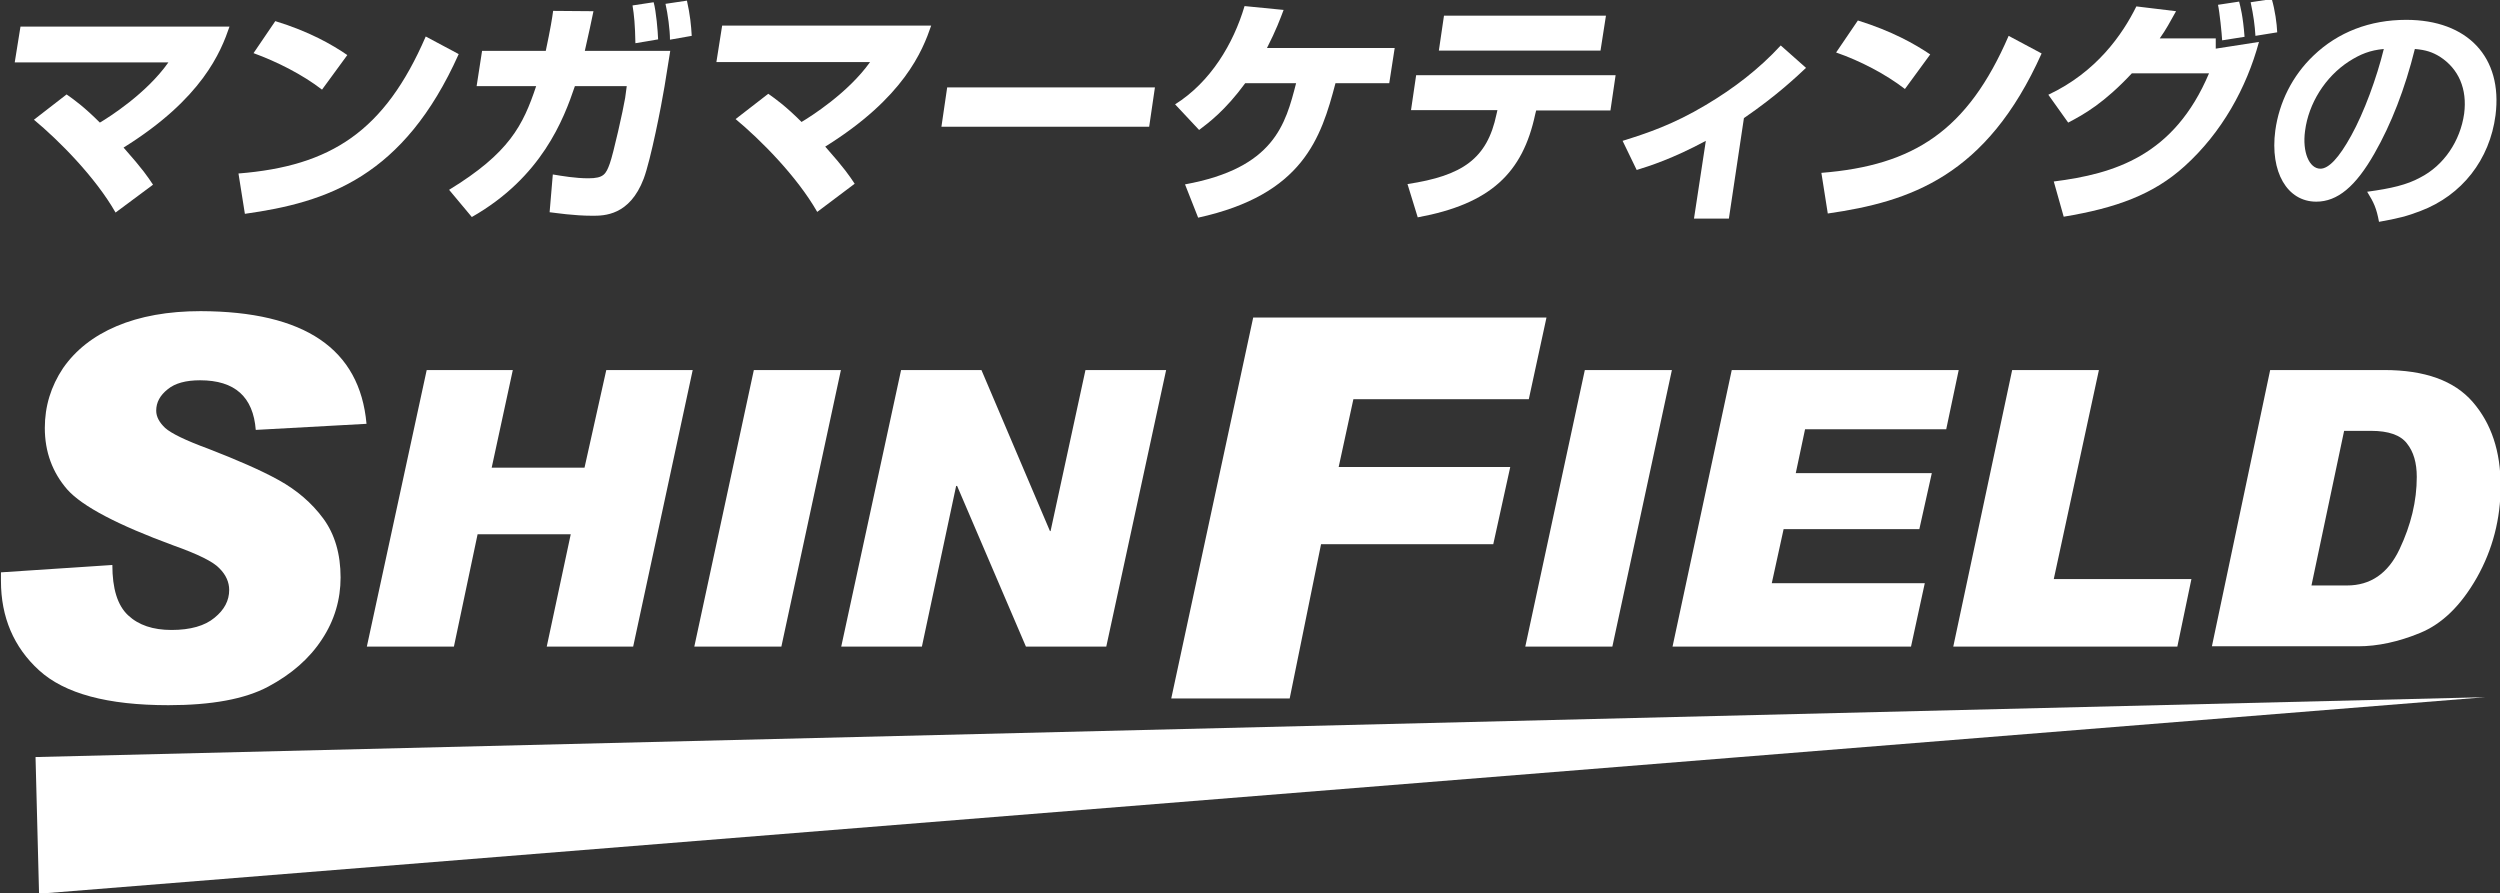 <?xml version="1.0" encoding="utf-8"?>
<!-- Generator: Adobe Illustrator 24.0.2, SVG Export Plug-In . SVG Version: 6.00 Build 0)  -->
<svg version="1.1" id="レイヤー_1" xmlns="http://www.w3.org/2000/svg" xmlns:xlink="http://www.w3.org/1999/xlink" x="0px"
	 y="0px" viewBox="0 0 781 279" style="enable-background:new 0 0 781 279;" xml:space="preserve">
<rect x="0" y="0" width="781" height="279" fill="#333333" stroke="none"/>
<style type="text/css">
	.st0{fill:#FFFFFF;}
</style>
<g>
	<g>
		<path class="st0" d="M114.5,132.4l-34.6,1.9c-0.8-10.3-6.5-15.5-17.4-15.5c-4.4,0-7.8,0.9-10.1,2.8c-2.4,1.9-3.6,4.1-3.6,6.7
			c0,1.9,1,3.7,2.8,5.4c1.9,1.7,6.4,3.9,13.5,6.5c9,3.5,16.4,6.7,22,9.8c5.6,3.1,10.3,7.1,13.9,12c3.6,4.9,5.4,11.1,5.4,18.4
			c0,6.9-1.9,13.4-5.8,19.3c-3.9,6-9.5,10.9-16.8,14.8c-7.3,3.9-17.7,5.8-31.2,5.8c-19,0-32.4-3.6-40.4-10.9
			c-7.9-7.2-11.9-16.6-11.9-27.9v-2.7l34.8-2.3c0,7.4,1.6,12.6,4.9,15.7c3.3,3.1,7.8,4.6,13.6,4.6c5.9,0,10.4-1.3,13.4-3.8
			c3.1-2.5,4.6-5.4,4.6-8.7c0-2.4-1-4.7-3-6.7c-1.9-2.1-6.8-4.5-14.4-7.2C36.8,164,25.7,158.2,21,152.9c-4.6-5.3-7-11.7-7-19.2
			c0-6.8,1.9-13,5.7-18.7c3.9-5.6,9.4-10,16.7-13.1c7.3-3.1,16.1-4.7,26.3-4.7C95.2,97.3,112.4,109,114.5,132.4z"/>
		<path class="st0" d="M216.4,115.6L197.8,202h-27l7.5-35.1h-29.1l-7.4,35.1h-27.2l18.7-86.4h26.9l-6.6,30.5h29l6.8-30.5H216.4z"/>
		<path class="st0" d="M262.7,115.6L244.1,202h-27.2l18.6-86.4H262.7z"/>
		<path class="st0" d="M364.3,115.6L345.6,202h-25.1L299,151.8h-0.3L288,202h-25.2l18.7-86.4h25.1l21.4,50.3h0.2l10.9-50.3H364.3z"
			/>
		<path class="st0" d="M483.1,99.3l-5.5,25.4h-54.8l-4.6,21.2h53.6l-5.3,24.1h-53.8l-9.8,48.2h-37l25.6-119H483.1z"/>
		<path class="st0" d="M522.3,115.6L503.7,202h-27.2l18.6-86.4H522.3z"/>
		<path class="st0" d="M611.9,115.6l-3.9,18.5h-44.1l-2.9,13.7h42.5l-3.9,17.5h-42.4l-3.7,16.9h47.8L597,202h-74.5l18.5-86.4H611.9z
			"/>
		<path class="st0" d="M684.6,180.9l-4.4,21.1h-70l18.4-86.4h27.1l-14.1,65.3H684.6z"/>
		<path class="st0" d="M709.2,115.6h35.6c12.7,0,21.9,3.3,27.7,10c5.8,6.7,8.7,15.4,8.7,26.2c0,10.3-2.5,19.9-7.4,28.6
			c-5,8.8-10.9,14.5-17.7,17.3c-6.8,2.8-13.3,4.2-19.4,4.2H691L709.2,115.6z M722.1,182.9h11.1c7.3,0,12.8-3.7,16.4-11.3
			c3.6-7.6,5.4-15.1,5.4-22.6c0-4.4-1-7.9-3.1-10.5c-2-2.6-5.8-3.9-11.1-3.9h-8.5L722.1,182.9z"/>
		<polygon class="st0" points="12.2,279.2 11.1,236.5 776.4,217.8 		"/>
	</g>
	<g>
		<path class="st0" d="M36.1,66.4c-6.4-11.2-17.8-22.6-25.5-29l10.2-7.9c2.3,1.6,5.5,3.9,10.4,8.8c2.7-1.6,14.5-9,21.4-18.8h-48
			L6.4,8.3h65.3c-2.7,7.9-8.5,22.5-33.1,37.8c6.2,7,7.6,9.2,9.2,11.6L36.1,66.4z"/>
		<path class="st0" d="M74.5,54.2c28.9-2.3,45.7-13.2,58.5-42.8l10.3,5.5c-17.2,38.4-41.1,46.3-66.8,49.9L74.5,54.2z M100.6,28
			c-6.1-4.7-14-8.7-21.4-11.4l6.8-10c10.5,3.2,17.7,7.3,22.5,10.6L100.6,28z"/>
		<path class="st0" d="M209.4,15.8L207.6,27c-1,6.1-4.3,22.9-6.5,28.8c-4.4,11.6-12.4,11.6-16,11.6c-6,0-11.5-0.9-13.4-1.1l1-11.8
			c3,0.5,7.1,1.2,11.1,1.2c4.8,0,5.5-1.3,6.7-4.6c1.1-3,4.2-16.8,4.8-20.5l0.5-3.7h-16.2c-3.5,10.4-10.4,28.5-32.2,40.9l-7.1-8.5
			c18.8-11.5,23.1-20.1,27.2-32.4h-18.6l1.7-11h19.9c1.5-7.1,2-10.2,2.3-12.5l12.6,0.1c-0.7,3.3-1.4,6.8-2.7,12.4H209.4z
			 M198.5,13.5c-0.1-5.7-0.4-8.8-0.9-11.8l6.6-1c0.8,2.9,1.3,9,1.4,11.6L198.5,13.5z M209.3,12.4c0-3.1-0.7-8.2-1.4-11.2l6.7-1
			c1,4.5,1.3,7.6,1.5,11L209.3,12.4z"/>
		<path class="st0" d="M255.3,66.2c-6.4-11.2-17.8-22.6-25.5-29l10.2-7.9c2.3,1.6,5.5,3.9,10.4,8.8c2.7-1.6,14.5-9,21.4-18.7h-48
			L225.6,8h65.3c-2.7,7.9-8.5,22.5-33.1,37.8c6.2,7,7.6,9.2,9.2,11.6L255.3,66.2z"/>
		<polygon class="st0" points="360.8,27.3 359,39.6 294.1,39.6 295.9,27.3 		"/>
		<path class="st0" d="M435.7,15L434,26h-16.8c-4.5,17.1-10.1,34.8-42.9,42l-4.1-10.4c27.9-5.1,31.4-18.8,34.7-31.6H389
			c-6.3,8.6-11.5,12.4-14.4,14.6l-7.5-8c11.1-7,18.2-18.9,21.7-30.7L401,3.1c-1.1,2.9-2.3,6.2-5.2,11.9H435.7z"/>
		<path class="st0" d="M504.7,23.6l-1.6,10.9h-23.2l-0.3,1.2c-3.9,18.3-13.9,28-36.7,32.2l-3.2-10.4c17.2-2.6,24.9-7.9,27.8-21.8
			l0.3-1.3h-27l1.6-10.9H504.7z M501.7,4.9L500,15.8h-50.5l1.6-10.9H501.7z"/>
		<path class="st0" d="M540.1,68.3h-10.9l3.7-24.3c-10.4,5.6-17.7,7.9-21.6,9.1l-4.4-9.1c7.7-2.4,15.8-5.1,26-11.2
			c8.6-5.1,16.6-11.2,23.4-18.6l7.9,7c-2.8,2.6-8.9,8.5-19.4,15.7L540.1,68.3z"/>
		<path class="st0" d="M569,54c28.9-2.3,45.7-13.2,58.5-42.8l10.3,5.5c-17.2,38.4-41.1,46.3-66.8,50L569,54z M595.1,27.8
			c-6.1-4.7-14-8.8-21.5-11.4l6.8-10c10.6,3.3,17.7,7.3,22.6,10.6L595.1,27.8z"/>
		<path class="st0" d="M639.9,29.6c15.1-7.1,23.2-18.9,27.5-27.6l12.4,1.5c-1.9,3.4-3.1,5.7-5.1,8.5h17.5c0,0.5,0,2.7,0,3.2
			l13.5-2.1c-3.9,14.4-11.6,28.3-23.2,38.8c-9.8,8.9-21.5,13.1-37.8,15.8l-3.1-11c18.9-2.4,37.6-8,48.5-33.8H666
			c-8.7,9.3-14.9,12.8-19.9,15.4L639.9,29.6z M694.2,12.6c-0.1-2-0.8-8.9-1.3-11.1l6.6-1c0.4,1.6,1.2,4.4,1.7,11L694.2,12.6z
			 M704.6,11.2c-0.2-3.3-0.6-6.3-1.5-10.5l6.6-1c1,3.4,1.6,7.7,1.7,10.4L704.6,11.2z"/>
		<g>
			<g>
				<path class="st0" d="M741.8,47.9C735.9,58.3,730.2,63,723.6,63c-9.1,0-14.5-9.3-12.8-22.2c1.2-8.8,5.3-17.1,11.9-23.4
					c7.7-7.4,17.7-11.2,29-11.2c19.2,0,30.2,11.7,27.9,29.8c-1.8,13.9-10.5,25-23.4,29.9c-4.1,1.6-7.3,2.4-13,3.4
					c-0.8-4.3-1.6-6-3.7-9.4c7.5-1,12.5-2.2,16.5-4.4c7.5-3.8,12.6-11.5,13.8-20c1-7.7-1.7-14-7.6-17.8c-2.3-1.4-4.3-2.1-7.8-2.4
					C751.3,27.8,747,38.8,741.8,47.9z M733.8,19.2c-7.4,4.8-12.6,13.1-13.7,21.7c-0.9,6.6,1.3,11.8,4.8,11.8c2.6,0,5.8-3.4,9.6-10.3
					c4-7.2,8-18.1,10.2-27.1C740.4,15.7,737.4,16.9,733.8,19.2z"/>
			</g>
		</g>
	</g>
</g>
</svg>
